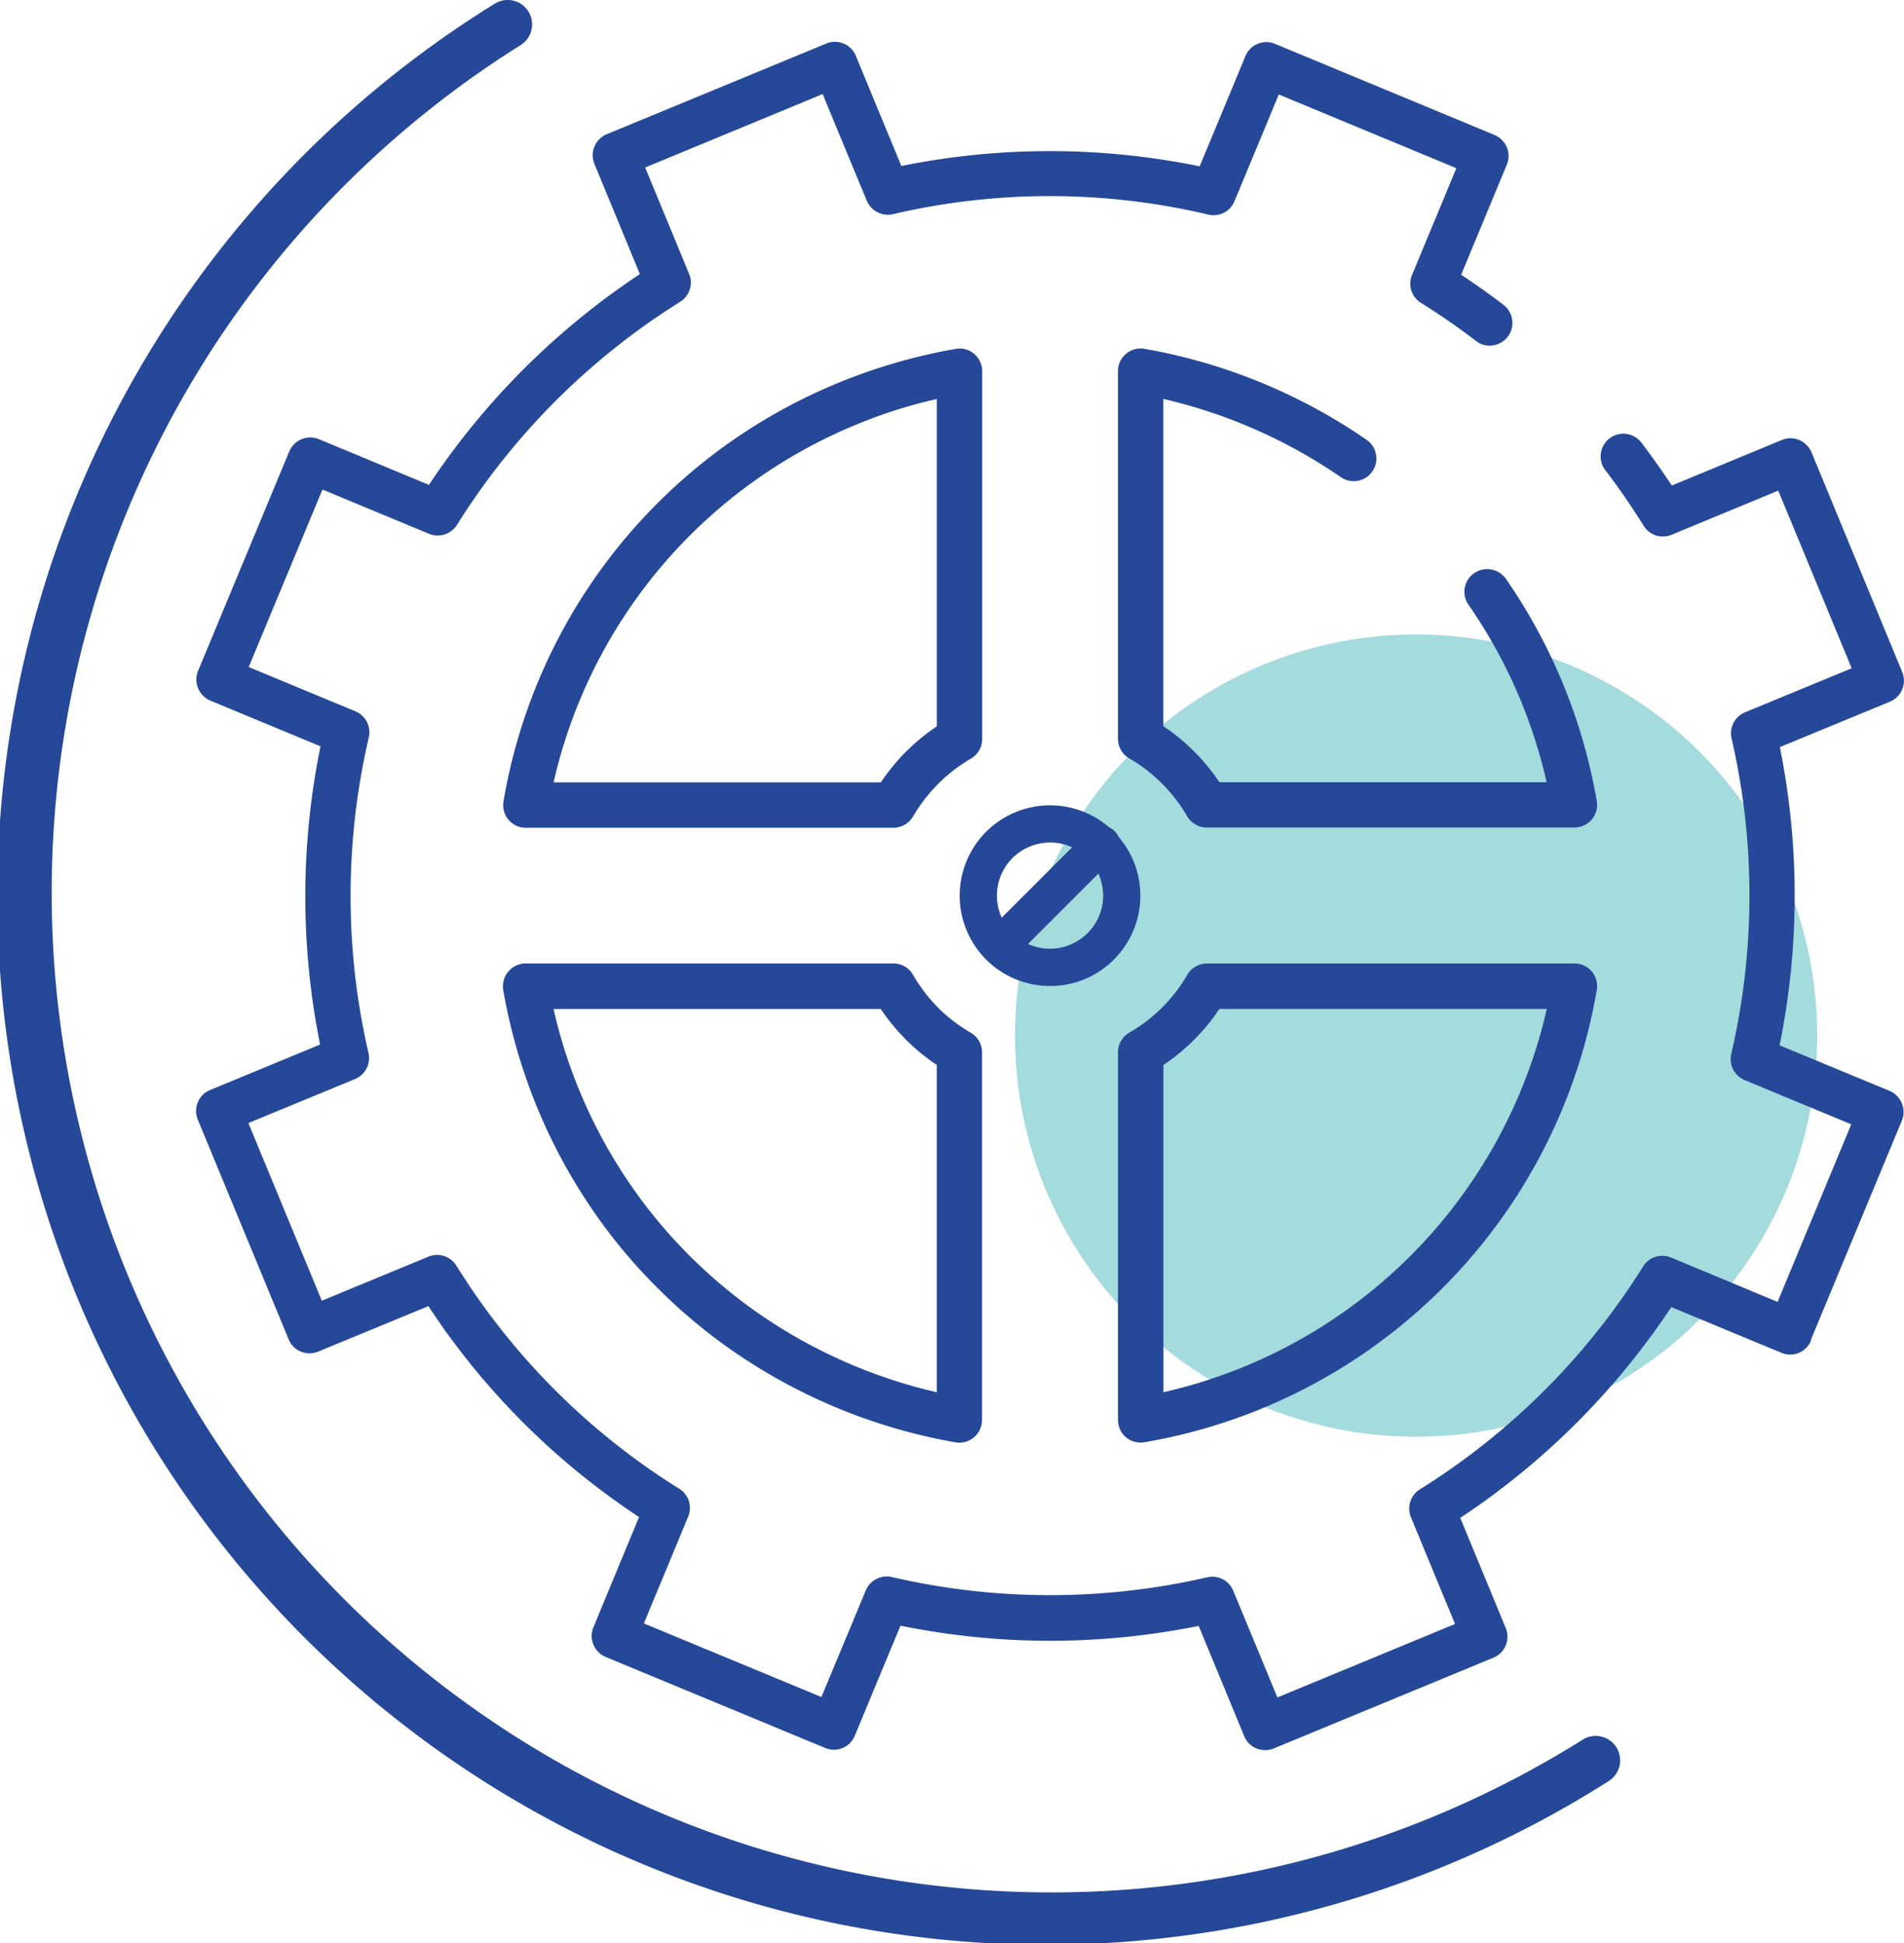 <svg xmlns="http://www.w3.org/2000/svg" width="72.608" height="74.09" viewBox="0 0 72.608 74.09"><g id="Group_8311" data-name="Group 8311" transform="translate(-797.425 -142.688)"><circle id="Ellipse_1340" data-name="Ellipse 1340" cx="15.297" cy="15.297" r="15.297" transform="translate(836.13 166.88)" fill="#a4dbdd" style="mix-blend-mode: multiply;isolation: isolate"></circle><g id="Group_8306" data-name="Group 8306" transform="translate(834.023 173.394)"><path id="Path_49552" data-name="Path 49552" d="M808.993,159.471a3.445,3.445,0,1,1,2.434-1.009A3.416,3.416,0,0,1,808.993,159.471Zm0-5.47a2.024,2.024,0,1,0,1.428,3.455,2.016,2.016,0,0,0,0-2.862A2.006,2.006,0,0,0,808.993,154Z" transform="translate(-805.547 -152.579)" fill="#254898"></path></g><g id="Group_8307" data-name="Group 8307" transform="translate(834.825 174.196)"><path id="Path_49553" data-name="Path 49553" d="M806.515,158.123a.709.709,0,0,1-.5-1.211l3.865-3.865a.71.71,0,1,1,1.006,1l-3.865,3.865A.7.7,0,0,1,806.515,158.123Z" transform="translate(-805.805 -152.838)" fill="#254898"></path></g><g id="Group_8310" data-name="Group 8310" transform="translate(797.425 142.688)"><path id="Path_49555" data-name="Path 49555" d="M857.742,192.715l3.474-8.37a.874.874,0,0,0-.462-1.133l-4.2-1.739a28.62,28.62,0,0,0,.009-11.372l4.2-1.732a.87.87,0,0,0,.466-1.133l-3.458-8.376a.9.9,0,0,0-.469-.469.85.85,0,0,0-.664,0l-4.194,1.735c-.379-.571-.773-1.127-1.176-1.655a.866.866,0,0,0-1.375,1.052c.519.674,1.012,1.394,1.475,2.136a.863.863,0,0,0,1.068.345l4.067-1.683,2.8,6.774-4.07,1.68a.868.868,0,0,0-.509,1,26.65,26.65,0,0,1-.013,12.024.866.866,0,0,0,.513,1l4.063,1.686-2.81,6.771-4.064-1.692a.861.861,0,0,0-1.065.345,26.723,26.723,0,0,1-8.509,8.494.865.865,0,0,0-.342,1.068l1.68,4.067-6.774,2.8-1.683-4.067a.864.864,0,0,0-1-.512,26.684,26.684,0,0,1-12.021-.012.869.869,0,0,0-.993.512l-1.692,4.064-6.771-2.806,1.689-4.07a.86.86,0,0,0-.338-1.065c-.494-.307-.928-.6-1.335-.888a26.467,26.467,0,0,1-6.255-6.252c-.295-.41-.59-.86-.913-1.369a.859.859,0,0,0-1.065-.341l-4.064,1.679-2.8-6.774,4.067-1.679a.862.862,0,0,0,.512-.994,26.624,26.624,0,0,1,.012-12.027.866.866,0,0,0-.509-1l-4.07-1.689,2.813-6.768,4.067,1.689a.873.873,0,0,0,1.065-.345,26.756,26.756,0,0,1,8.506-8.5.867.867,0,0,0,.345-1.065L813.293,148l6.768-2.8,1.683,4.067a.873.873,0,0,0,1,.512,26.3,26.3,0,0,1,12.023.016.86.86,0,0,0,1-.512l1.689-4.067,6.771,2.81-1.689,4.07a.859.859,0,0,0,.338,1.065c.733.456,1.44.947,2.1,1.453a.838.838,0,0,0,.636.171.871.871,0,0,0,.574-.332.858.858,0,0,0,.171-.64.88.88,0,0,0-.329-.574c-.525-.4-1.071-.788-1.617-1.149l1.742-4.2a.87.87,0,0,0,0-.661.9.9,0,0,0-.469-.469l-8.37-3.474a.859.859,0,0,0-.668,0,.847.847,0,0,0-.463.469l-1.745,4.2a28.467,28.467,0,0,0-11.375-.012l-1.736-4.2a.851.851,0,0,0-.465-.469.865.865,0,0,0-.664,0l-8.373,3.458a.869.869,0,0,0-.466,1.133l1.732,4.2a28.655,28.655,0,0,0-8.044,8.037l-4.194-1.742a.87.87,0,0,0-1.133.469l-3.477,8.367a.873.873,0,0,0,.469,1.133l4.2,1.742a28.563,28.563,0,0,0-.015,11.372l-4.191,1.732a.863.863,0,0,0-.472.469.853.853,0,0,0,0,.664l3.462,8.373a.845.845,0,0,0,.463.469.872.872,0,0,0,.667,0l4.2-1.732c.193.289.382.568.571.838a28.132,28.132,0,0,0,6.662,6.656c.258.183.522.366.8.549l-1.739,4.2a.851.851,0,0,0,0,.664.861.861,0,0,0,.465.469l8.373,3.471a.858.858,0,0,0,1.13-.469l1.741-4.194a28.565,28.565,0,0,0,11.372.009l1.735,4.2a.857.857,0,0,0,.466.472.879.879,0,0,0,.664,0l8.376-3.461a.867.867,0,0,0,.469-.469.856.856,0,0,0,0-.661l-1.735-4.2a28.548,28.548,0,0,0,8.047-8.037l4.2,1.742a.857.857,0,0,0,1.13-.466Z" transform="translate(-788.69 -141.613)" fill="#254898"></path><path id="Path_49556" data-name="Path 49556" d="M818.206,147.838a.865.865,0,0,0-.307-.664.845.845,0,0,0-.708-.189,21.343,21.343,0,0,0-4.476,1.295,21.053,21.053,0,0,0-12.763,15.951.859.859,0,0,0,.851,1.012h14.014a.869.869,0,0,0,.751-.428,6.129,6.129,0,0,1,2.21-2.21.864.864,0,0,0,.428-.748Zm-1.729,1.056v12.483a7.729,7.729,0,0,0-2.136,2.136h-12.48a19.4,19.4,0,0,1,11.518-13.632A18.778,18.778,0,0,1,816.477,148.894Z" transform="translate(-780.75 -133.68)" fill="#254898"></path><path id="Path_49557" data-name="Path 49557" d="M816.528,156.208a6.073,6.073,0,0,1-.953-1.248.865.865,0,0,0-.754-.438H800.8a.872.872,0,0,0-.854,1.018,21.462,21.462,0,0,0,1.294,4.477,21.14,21.14,0,0,0,2.179,4,20.346,20.346,0,0,0,2.415,2.884,20.671,20.671,0,0,0,2.884,2.409,21.373,21.373,0,0,0,8.475,3.474.774.774,0,0,0,.146.012.867.867,0,0,0,.866-.866V157.912a.861.861,0,0,0-.435-.751A6.025,6.025,0,0,1,816.528,156.208Zm-.047,2.186v12.48a19.688,19.688,0,0,1-6.771-2.987,19.288,19.288,0,0,1-2.651-2.213,19.032,19.032,0,0,1-2.214-2.645,19.494,19.494,0,0,1-2-3.67,19.252,19.252,0,0,1-.981-3.1h12.477a8.153,8.153,0,0,0,.969,1.177A7.715,7.715,0,0,0,816.481,158.393Z" transform="translate(-780.755 -117.785)" fill="#254898"></path><path id="Path_49558" data-name="Path 49558" d="M824.9,154.523h-14.02a.87.87,0,0,0-.748.435,6.006,6.006,0,0,1-2.207,2.2.869.869,0,0,0-.432.751v14.017a.865.865,0,0,0,.307.664.876.876,0,0,0,.559.2.794.794,0,0,0,.146-.012,21.111,21.111,0,0,0,17.245-17.239.863.863,0,0,0-.85-1.018Zm-1.055,1.732a19.4,19.4,0,0,1-14.619,14.616v-12.48a7.719,7.719,0,0,0,2.133-2.136Z" transform="translate(-764.859 -117.783)" fill="#254898"></path><path id="Path_49559" data-name="Path 49559" d="M821.075,155.533a.86.86,0,0,0-.217,1.2,19.46,19.46,0,0,1,2,3.669,19.7,19.7,0,0,1,.981,3.1h-12.48a7.719,7.719,0,0,0-2.136-2.136l0-12.48a19.847,19.847,0,0,1,6.768,2.983.859.859,0,0,0,1.2-.22.839.839,0,0,0,.14-.646.854.854,0,0,0-.357-.556,21.4,21.4,0,0,0-8.472-3.471.841.841,0,0,0-.7.192.851.851,0,0,0-.31.661l0,14.014a.867.867,0,0,0,.429.748,6.14,6.14,0,0,1,1.251.962,6.069,6.069,0,0,1,.959,1.248.871.871,0,0,0,.748.428H824.9a.862.862,0,0,0,.85-1.015,21.225,21.225,0,0,0-3.467-8.472A.873.873,0,0,0,821.075,155.533Z" transform="translate(-764.859 -133.675)" fill="#254898"></path><path id="Path_49560" data-name="Path 49560" d="M854.109,209.027a38.13,38.13,0,1,1-40.5-64.617.931.931,0,1,0-.981-1.583A39.994,39.994,0,1,0,855.109,210.6a.932.932,0,0,0-1-1.574Z" transform="translate(-793.758 -142.688)" fill="#254898"></path></g></g></svg>